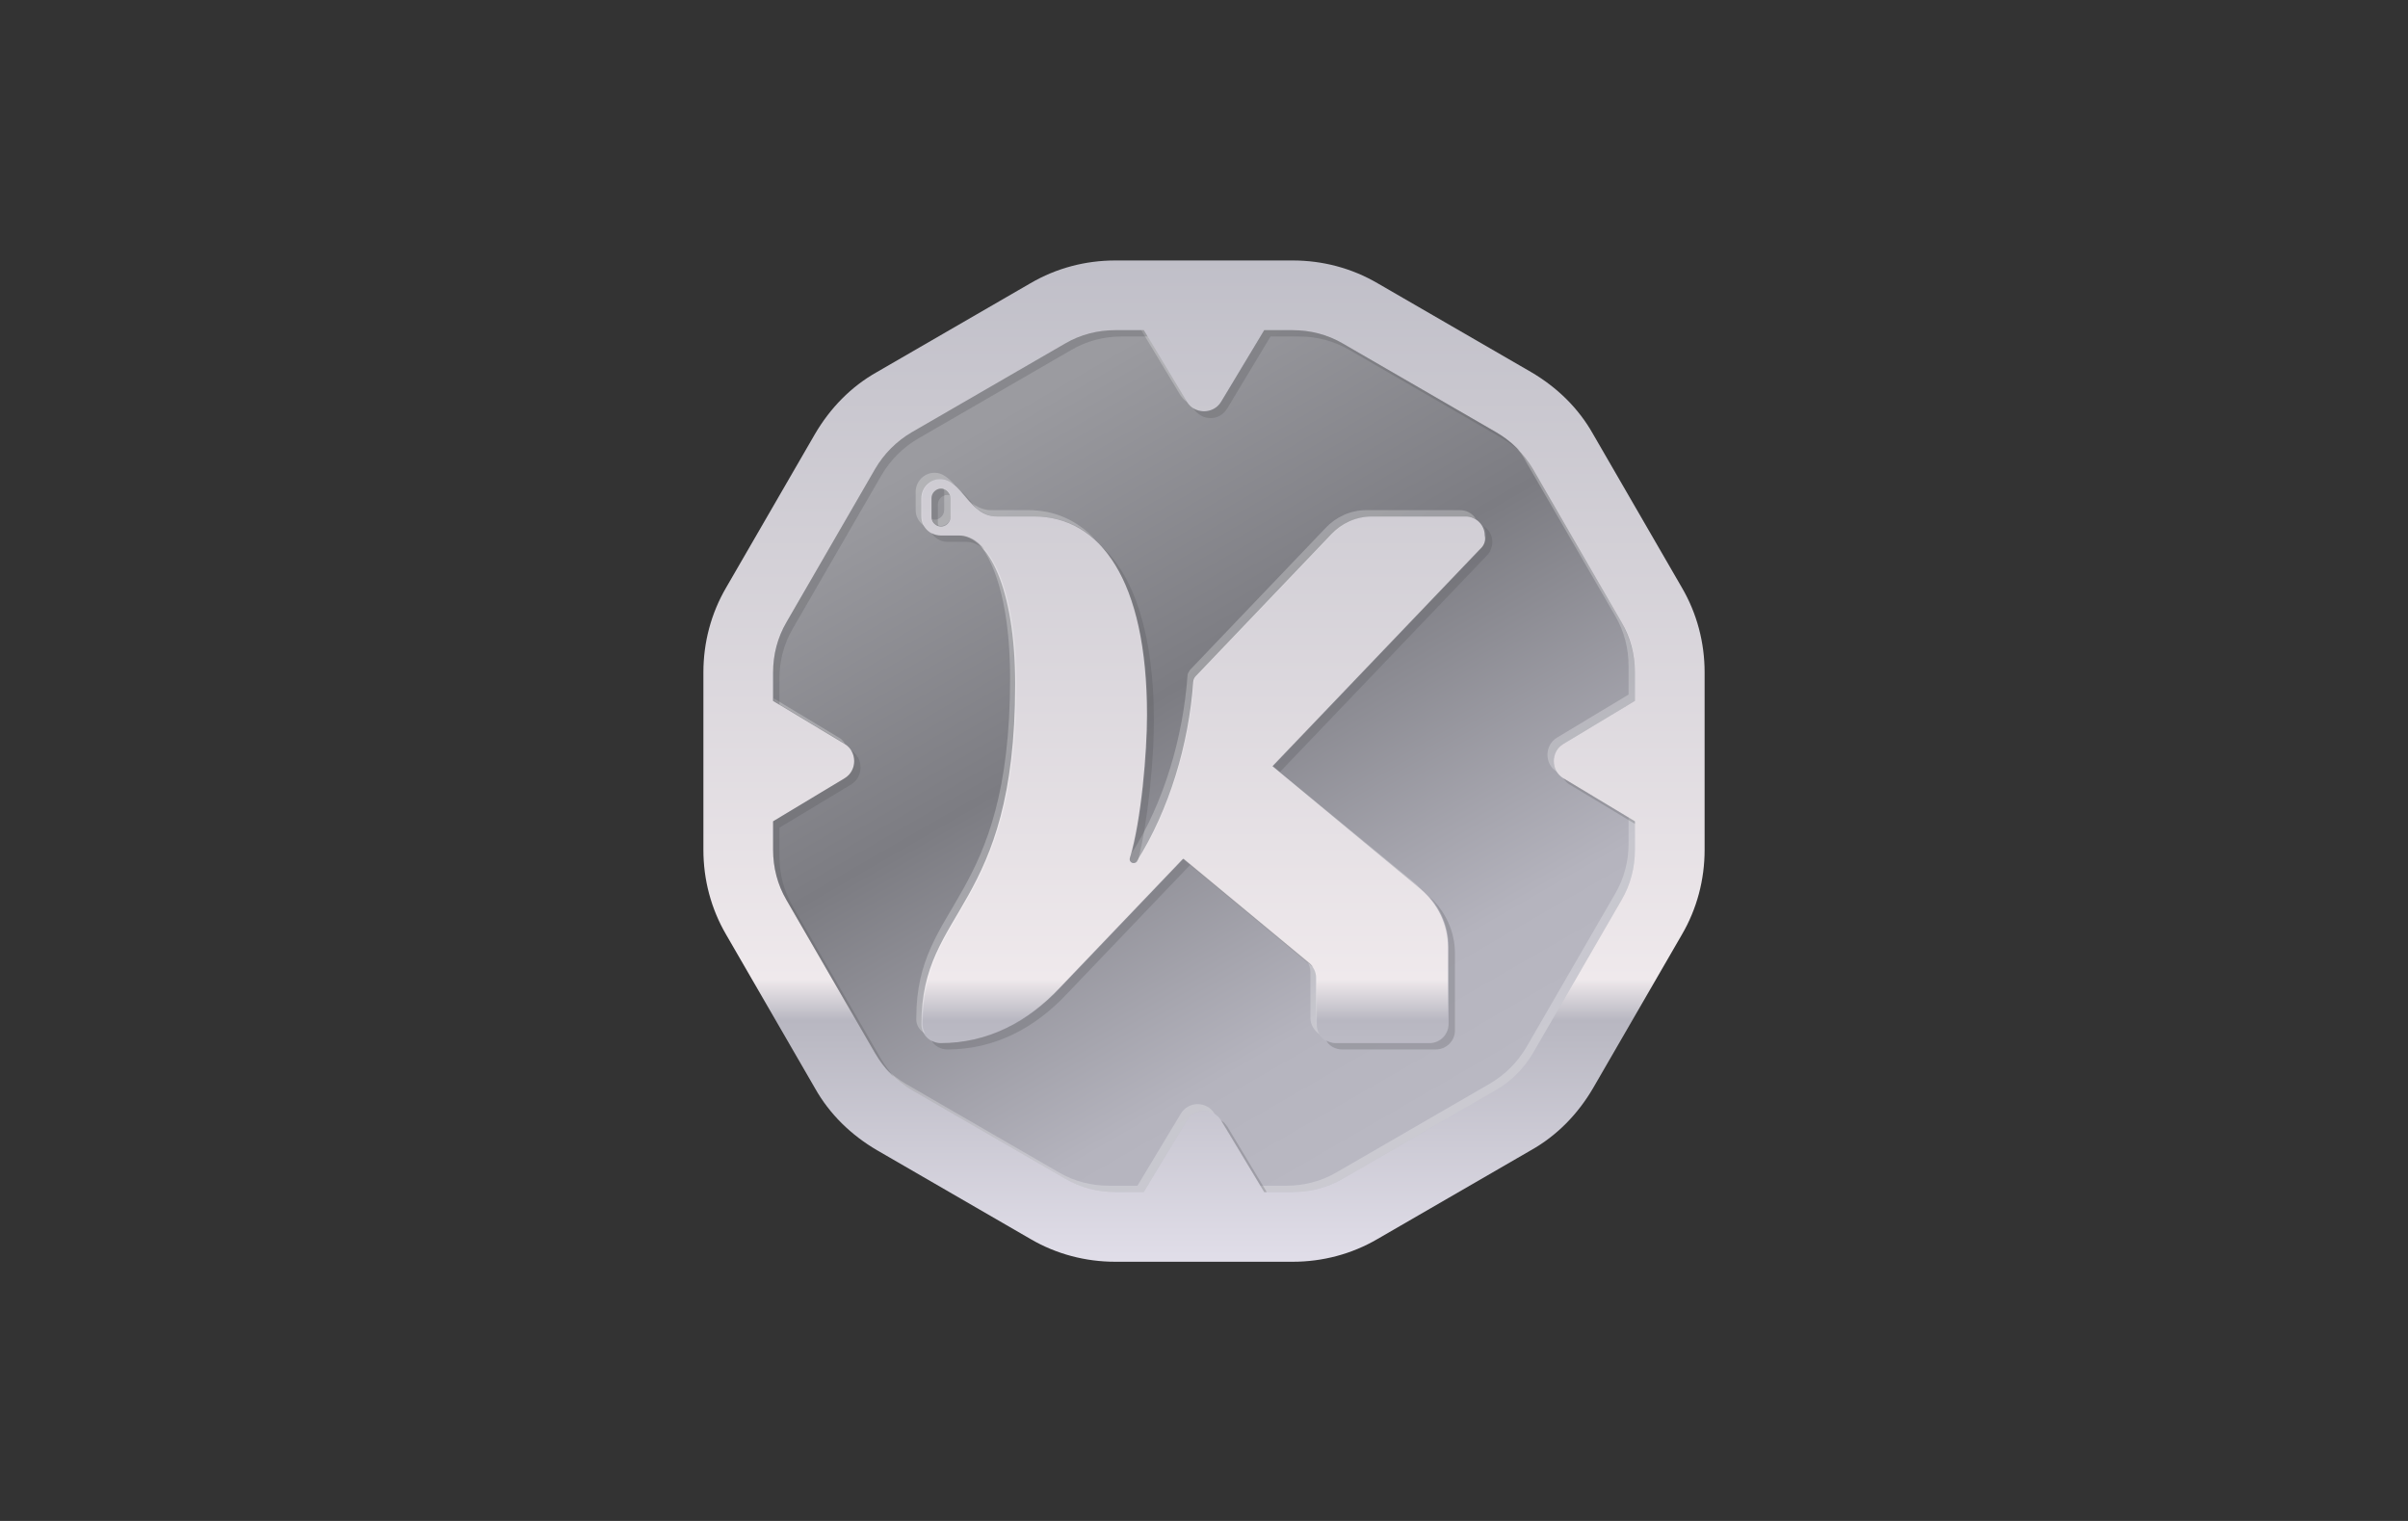 <?xml version="1.0" encoding="utf-8"?>
<!-- Generator: Adobe Illustrator 28.3.0, SVG Export Plug-In . SVG Version: 6.00 Build 0)  -->
<svg version="1.1" id="Platinum_Card" xmlns="http://www.w3.org/2000/svg" xmlns:xlink="http://www.w3.org/1999/xlink" x="0px"
	 y="0px" viewBox="0 0 380 240" style="enable-background:new 0 0 380 240;" xml:space="preserve">

<rect x="0" y="0" width="380" height="240" fill="#333333" stroke="none"/>

<defs>
    <filter id="grainy" x="0%" y="0%" width="100%" height="100%" filterUnits="objectBoundingBox" primitiveUnits="userSpaceOnUse" color-interpolation-filters="linearRGB">
	    <feTurbulence type="turbulence" baseFrequency="0.102" numOctaves="4" seed="15" stitchTiles="stitch" x="0%" y="0%" width="100%" height="100%" result="turbulence"></feTurbulence>
	<feSpecularLighting surfaceScale="16" specularConstant="3" specularExponent="20" lighting-color="#444444" x="0%" y="0%" width="100%" height="100%" in="turbulence" result="specularLighting">
    		<feDistantLight azimuth="3" elevation="19"></feDistantLight>
  	    </feSpecularLighting>
  
    </filter>

     <clipPath id="clipShape">
            <path d="M365,0H15C6.7,0,0,6.7,0,15v210c0,8.3,6.7,15,15,15h350c8.3,0,15-6.7,15-15V15C380,6.7,373.3,0,365,0z
			 M269,134c0,4.7-1.2,9.3-3.6,13.4l-14,24.2c-2.4,4.1-5.7,7.5-9.8,9.8l-24.2,14c-4.1,2.4-8.7,3.6-13.4,3.6h-28
			c-4.7,0-9.3-1.2-13.4-3.6l-24.2-14c-4.1-2.4-7.5-5.7-9.8-9.8l-14-24.2c-2.4-4.1-3.6-8.7-3.6-13.4v-28c0-4.7,1.2-9.3,3.6-13.4
			l14-24.2c2.4-4.1,5.7-7.5,9.8-9.8l24.2-14c4.1-2.4,8.7-3.6,13.4-3.6h28c4.7,0,9.3,1.2,13.4,3.6l24.2,14c4.1,2.4,7.5,5.7,9.8,9.8
			l14,24.2c2.4,4.1,3.6,8.7,3.6,13.4V134z"/>
        </clipPath>

</defs>

<style type="text/css">
	.st0{fill:url(#logo-background_00000153674644972891478250000001430413070255996085_);}
	.st1{fill:url(#logo-inner_00000012455079921104687460000000377692334213346947_);}
	.st2{opacity:0.25;}
	.st3{fill:#FFFFFF;}
	.st4{fill:#505155;}
	.st5{display:none;fill:#FF0049;}
	.st6{fill:url(#card_x5F_base_00000011751591139390567180000003868615341587147176_);}
	.st7{opacity:0.5;fill:#FFFFFF;enable-background:new    ;}
	.st8{opacity:0.5;fill:#231F20;enable-background:new    ;}
	.st9{fill:url(#frame-base_00000025424082547058472320000010967454554936191911_);}
	.st10{display:none;opacity:0.1;fill:#747474;enable-background:new    ;}
	.st11{opacity:0.25;fill:#FFFFFF;enable-background:new    ;}
	.st12{opacity:0.25;fill:#231F20;enable-background:new    ;}
	.st13{opacity:0.2;fill:#37373C;enable-background:new    ;}
	.st14{fill:url(#MC_icon_gold_00000001628320120056081600000011355760075723487378_);}
	.st15{fill:url(#SVGID_1_);}
	.st16{fill:url(#chip_x5F_base_00000060030261829959222350000005823526440199063437_);}
	.st17{fill:url(#chip_x5F_top_00000107562819373505939020000015864740124303538818_);}
	.st18{fill:#E0AF58;}
	.st19{fill:#93682A;}
</style>
<g id="Karma_Logo_00000124872112112605698500000003593566490086987169_">
	
		<linearGradient id="logo-background_00000062157555635985166630000006316254257740843395_" gradientUnits="userSpaceOnUse" x1="190" y1="40.9" x2="190" y2="198.9" gradientTransform="matrix(1 0 0 -1 0 240)">
		<stop  offset="0" style="stop-color:#E1DEE9"/>
		<stop  offset="0.241" style="stop-color:#B8B7C1"/>
		<stop  offset="0.282" style="stop-color:#EFE9EC"/>
		<stop  offset="1" style="stop-color:#C0BFC8"/>
	</linearGradient>
	<path id="logo-background" style="fill:url(#logo-background_00000062157555635985166630000006316254257740843395_);" d="
		M269,134.1c0,4.7-1.2,9.3-3.6,13.4l-14,24.2c-2.4,4.1-5.7,7.5-9.8,9.8l-24.2,14c-4.1,2.4-8.7,3.6-13.4,3.6h-28
		c-4.7,0-9.3-1.2-13.4-3.6l-24.2-14c-4.1-2.4-7.5-5.7-9.8-9.8l-14-24.2c-2.4-4.1-3.6-8.7-3.6-13.4v-28c0-4.7,1.2-9.3,3.6-13.4
		l14-24.2c2.4-4.1,5.7-7.5,9.8-9.8l24.2-14c4.1-2.4,8.7-3.6,13.4-3.6h28c4.7,0,9.3,1.2,13.4,3.6l24.2,14c4.1,2.4,7.5,5.7,9.8,9.8
		l14,24.2l0,0c2.4,4.1,3.6,8.7,3.6,13.4V134.1z"/>
	
		<linearGradient id="logo-inner_00000109722074818441122230000002440057084540302743_" gradientUnits="userSpaceOnUse" x1="158.342" y1="174.734" x2="222.714" y2="63.238" gradientTransform="matrix(1 0 0 -1 0 240)">
		<stop  offset="0" style="stop-color:#9B9BA0"/>
		<stop  offset="0.397" style="stop-color:#7C7C82"/>
		<stop  offset="0.841" style="stop-color:#B5B4BE"/>
		<stop  offset="1" style="stop-color:#B9B8C2"/>
	</linearGradient>
	<path id="logo-inner" style="fill:url(#logo-inner_00000109722074818441122230000002440057084540302743_);" d="M241.9,74
		c-1.4-2.4-3.4-4.4-5.8-5.8l-24.2-14c-2.4-1.4-5.1-2.1-7.9-2.1h-4.5l-6.8,11.3c-1.2,2-4.2,2-5.4,0l-6.8-11.3H176
		c-2.8,0-5.5,0.7-7.9,2.1l-24.2,14c-2.4,1.4-4.4,3.4-5.8,5.8l-14,24.2c-1.4,2.4-2.1,5.1-2.1,7.9v4.5l11.3,6.8c2,1.2,2,4.2,0,5.4
		l-11.3,6.8v4.5c0,2.8,0.7,5.5,2.1,7.9l14,24.2c1.4,2.4,3.4,4.4,5.8,5.8l24.2,14c2.4,1.4,5.1,2.1,7.9,2.1h4.5l6.8-11.3
		c1.2-2,4.2-2,5.4,0l6.8,11.3h4.5c2.8,0,5.5-0.7,7.9-2.1l24.2-14c2.4-1.4,4.4-3.4,5.8-5.8l14-24.2c1.4-2.4,2.1-5.1,2.1-7.9v-4.5
		l-11.3-6.8c-2-1.2-2-4.2,0-5.4l11.3-6.8v-4.5c0-2.8-0.7-5.5-2.1-7.9L241.9,74z M233.6,86.6l-32.8,34.3l0,0l23.4,19.4
		c2.7,2.3,4.3,5.6,4.3,9.1v12.2c0,1.6-1.3,3-3,3h-14.8c-1.6,0-3-1.3-3-3v-7.3c0-0.9-0.4-1.7-1.1-2.3l-19.9-16.5l0,0l-19.5,20.4
		c-5,5.3-11.3,8.7-18.8,8.7c-1.6,0-3-1.3-3-3c0-18.4,14.8-17.9,14.8-53.6c0-15.5-4.4-23.5-8.9-23.5h-2.9c-1.6,0-3-1.3-3-3v-2.9
		c0-1.6,1.3-3,3-3c3.4,0,4.5,5.9,8.9,5.9h5.9c10.4,0,17.8,10,17.8,31.3c0,5.9-0.9,16.6-2.7,22.6c-0.2,0.7,0.7,1.1,1.1,0.5
		c5.1-8.1,8.2-18.4,8.9-28.3c0-0.3,0.2-0.7,0.4-0.9l21.4-22.4c1.6-1.7,3.9-2.8,6.4-2.8h14.8l0,0c1.6,0,3,1.3,3,3
		C234.5,85.3,234.2,86.1,233.6,86.6z M150,78.6v3c0,0.8-0.7,1.5-1.5,1.5s-1.5-0.7-1.5-1.5v-3c0-0.8,0.7-1.5,1.5-1.5
		S150,77.8,150,78.6z"/>
	<g id="logo-highlights" class="st2">
		<path class="st3" d="M148.5,83c0.8,0,1.5-0.7,1.5-1.5v-3c0-0.7-0.5-1.2-1.1-1.4c0,0.1,0.1,0.3,0.1,0.4v3c0,0.8-0.7,1.5-1.5,1.5
			c-0.1,0-0.3,0-0.4-0.1C147.3,82.6,147.8,83,148.5,83z"/>
		<path class="st3" d="M147.5,74.6c-1.7,0-3,1.4-3,3v2.9c0,1.1,0.6,2,1.4,2.5c-0.3-0.5-0.4-1-0.4-1.5v-2.9c0-1.6,1.3-3,3-3
			c0.8,0,1.5,0.4,2.2,0.9C149.7,75.5,148.8,74.6,147.5,74.6z"/>
		<path class="st3" d="M133.4,117.4c-0.3-0.4-0.6-0.8-1-1l-10.3-6.2v0.4L133.4,117.4C133.3,117.4,133.3,117.4,133.4,117.4z"/>
		<path class="st3" d="M208.2,163.2c-0.3-0.5-0.4-1-0.4-1.5v-7.3c0-0.9-0.4-1.7-1.1-2.3l-0.4-0.4c0.3,0.5,0.5,1.1,0.5,1.7v7.3
			C206.8,161.7,207.4,162.6,208.2,163.2z"/>
		<path class="st3" d="M163.3,81.5c3.6,0,6.8,1.2,9.5,3.6c-2.9-3.1-6.5-4.6-10.5-4.6h-5.9c-1.3,0-2.4-0.6-3.3-1.3
			c1.1,1.2,2.4,2.3,4.3,2.3H163.3z"/>
		<path class="st3" d="M178.4,135.4c-0.2,0.7,0.7,1.1,1.1,0.5c5.1-8.1,8.2-18.4,8.9-28.3c0-0.3,0.2-0.7,0.4-0.9l21.4-22.4
			c1.6-1.7,3.9-2.8,6.4-2.8h14.8l0,0c0.6,0,1.1,0.2,1.5,0.4c-0.5-0.9-1.5-1.4-2.5-1.4l0,0h-14.8c-2.5,0-4.8,1.1-6.4,2.8l-21.4,22.4
			c-0.2,0.3-0.4,0.6-0.4,0.9c-0.7,9.7-3.7,20-8.8,28C178.5,134.9,178.5,135.2,178.4,135.4z"/>
		<path class="st3" d="M186.3,62.4c0.3,0.4,0.6,0.8,1,1l0,0l-6.8-11.3h-0.4L186.3,62.4z"/>
		<path class="st3" d="M255.9,98.2l-14-24.2c-0.8-1.4-1.8-2.7-3-3.8c0.8,0.8,1.5,1.8,2,2.8l14,24.2c1.4,2.4,2.1,5.1,2.1,7.9v4.5
			l-11.3,6.8c-2,1.2-2,4.2,0,5.4c-0.9-1.4-0.6-3.4,1-4.4l11.3-6.8v-4.5C258,103.4,257.2,100.6,255.9,98.2z"/>
		<path class="st3" d="M257,133.1c0,2.8-0.7,5.5-2.1,7.9l-14,24.2c-1.4,2.4-3.4,4.4-5.8,5.8l-24.2,14c-2.4,1.4-5.1,2.1-7.9,2.1h-4.1
			l0.6,1h4.5c2.8,0,5.5-0.7,7.9-2.1l24.2-14c2.4-1.4,4.4-3.4,5.8-5.8l14-24.2c1.4-2.4,2.1-5.1,2.1-7.9v-4.5l-1-0.6V133.1z"/>
		<path class="st3" d="M186.3,175.8l-6.8,11.3H175c-2.8,0-5.5-0.7-7.9-2.1l-24.2-14c-1-0.6-1.9-1.3-2.8-2c1.1,1.2,2.4,2.2,3.8,3
			l24.2,14c2.4,1.4,5.1,2.1,7.9,2.1h4.5l6.8-11.3c1-1.6,3-1.9,4.4-1C190.5,173.7,187.5,173.7,186.3,175.8z"/>
		<path class="st3" d="M146,163.1c-0.3-0.5-0.4-1-0.4-1.5c0-18.4,14.8-17.9,14.8-53.6c0-12-2.6-19.5-5.9-22.2
			c2.8,3.4,4.9,10.5,4.9,21.2c0,35.7-14.8,35.2-14.8,53.6C144.5,161.7,145.1,162.6,146,163.1z"/>
		<path class="st3" d="M200.8,120.9l23.4,19.4c0.1,0.1,0.2,0.2,0.3,0.3c-0.4-0.4-0.8-0.9-1.3-1.3L200.8,120.9L200.8,120.9
			L200.8,120.9z"/>
	</g>
	<g id="logo-shadows" class="st2">
		<path class="st4" d="M148.5,77.1c-0.8,0-1.5,0.7-1.5,1.5v3c0,0.7,0.5,1.2,1.1,1.4c0-0.1-0.1-0.3-0.1-0.4v-3c0-0.8,0.7-1.5,1.5-1.5
			c0.1,0,0.3,0,0.4,0.1C149.7,77.6,149.2,77.1,148.5,77.1z"/>
		<path class="st4" d="M235.5,85.5c0-1.1-0.6-2-1.4-2.5c0.3,0.4,0.4,1,0.4,1.5c0,0.8-0.3,1.5-0.8,2.1l-32.8,34.3l0,0l1.1,0.9
			l32.7-34.2C235.2,87.1,235.5,86.3,235.5,85.5z"/>
		<path class="st4" d="M173.8,86.2c4.5,4.9,7.3,13.6,7.3,26.6c0,5.9-0.9,16.6-2.7,22.6c-0.2,0.7,0.7,1.1,1.1,0.5
			c0-0.1,0.1-0.2,0.1-0.2c1.6-6.1,2.5-16.2,2.5-21.9C182.1,99.9,178.9,90.8,173.8,86.2z"/>
		<path class="st4" d="M149.5,85.5h2.9c1,0,2,0.4,3,1.2c-1.2-1.5-2.6-2.2-4-2.2h-2.9c-0.6,0-1.1-0.2-1.5-0.4
			C147.5,84.9,148.4,85.5,149.5,85.5z"/>
		<path class="st4" d="M246.7,122.8c0.3,0.4,0.6,0.8,1,1L258,130v-0.4L246.7,122.8L246.7,122.8z"/>
		<path class="st4" d="M211.8,165.6h14.8c1.6,0,3-1.3,3-3v-12.2c0-3.4-1.5-6.6-4-8.9c1.9,2.2,3,4.9,3,7.9v12.2c0,1.6-1.3,3-3,3
			h-14.8c-0.6,0-1.1-0.2-1.5-0.4C209.7,165,210.7,165.6,211.8,165.6z"/>
		<path class="st4" d="M123,107.1c0-2.8,0.7-5.5,2.1-7.9l14-24.2c1.4-2.4,3.4-4.4,5.8-5.8l24.2-14c2.4-1.4,5.1-2.1,7.9-2.1h4.1
			l-0.6-1H176c-2.8,0-5.5,0.7-7.9,2.1l-24.2,14c-2.4,1.4-4.4,3.4-5.8,5.8l-14,24.2c-1.4,2.4-2.1,5.1-2.1,7.9v4.5l1,0.6
			C123,111.2,123,107.1,123,107.1z"/>
		<path class="st4" d="M139.1,167.2l-14-24.2c-1.4-2.4-2.1-5.1-2.1-7.9v-4.5l11.3-6.8c2-1.2,2-4.2,0-5.4c0.9,1.4,0.6,3.4-1,4.4
			l-11.3,6.8v4.5c0,2.8,0.7,5.5,2.1,7.9l14,24.2c0.8,1.4,1.8,2.7,3,3.8C140.4,169.1,139.7,168.2,139.1,167.2z"/>
		<path class="st4" d="M193.7,177.8c-0.3-0.4-0.6-0.8-1-1l0,0l6.8,11.3h0.4L193.7,177.8z"/>
		<path class="st4" d="M206.7,152l-19.9-16.5l0,0l-19.5,20.4c-5,5.3-11.3,8.7-18.8,8.7c-0.6,0-1.1-0.2-1.5-0.4
			c0.5,0.9,1.5,1.4,2.5,1.4c7.5,0,13.8-3.4,18.8-8.7l19.5-20.4l0,0l19.4,16.1C207.1,152.4,206.9,152.2,206.7,152z"/>
		<path class="st4" d="M151.7,77.5c0.8,0.9,1.5,1.9,2.4,2.7C153.3,79.3,152.5,78.2,151.7,77.5z"/>
		<path class="st4" d="M193.7,64.4l6.8-11.3h4.5c2.8,0,5.5,0.7,7.9,2.1l24.2,14c1,0.6,1.9,1.3,2.8,2c-1.1-1.2-2.4-2.2-3.8-3
			l-24.2-14c-2.4-1.4-5.1-2.1-7.9-2.1h-4.5l-6.8,11.3c-1,1.6-3,1.9-4.4,1C189.6,66.5,192.5,66.5,193.7,64.4z"/>
	</g>
</g>

</svg>
